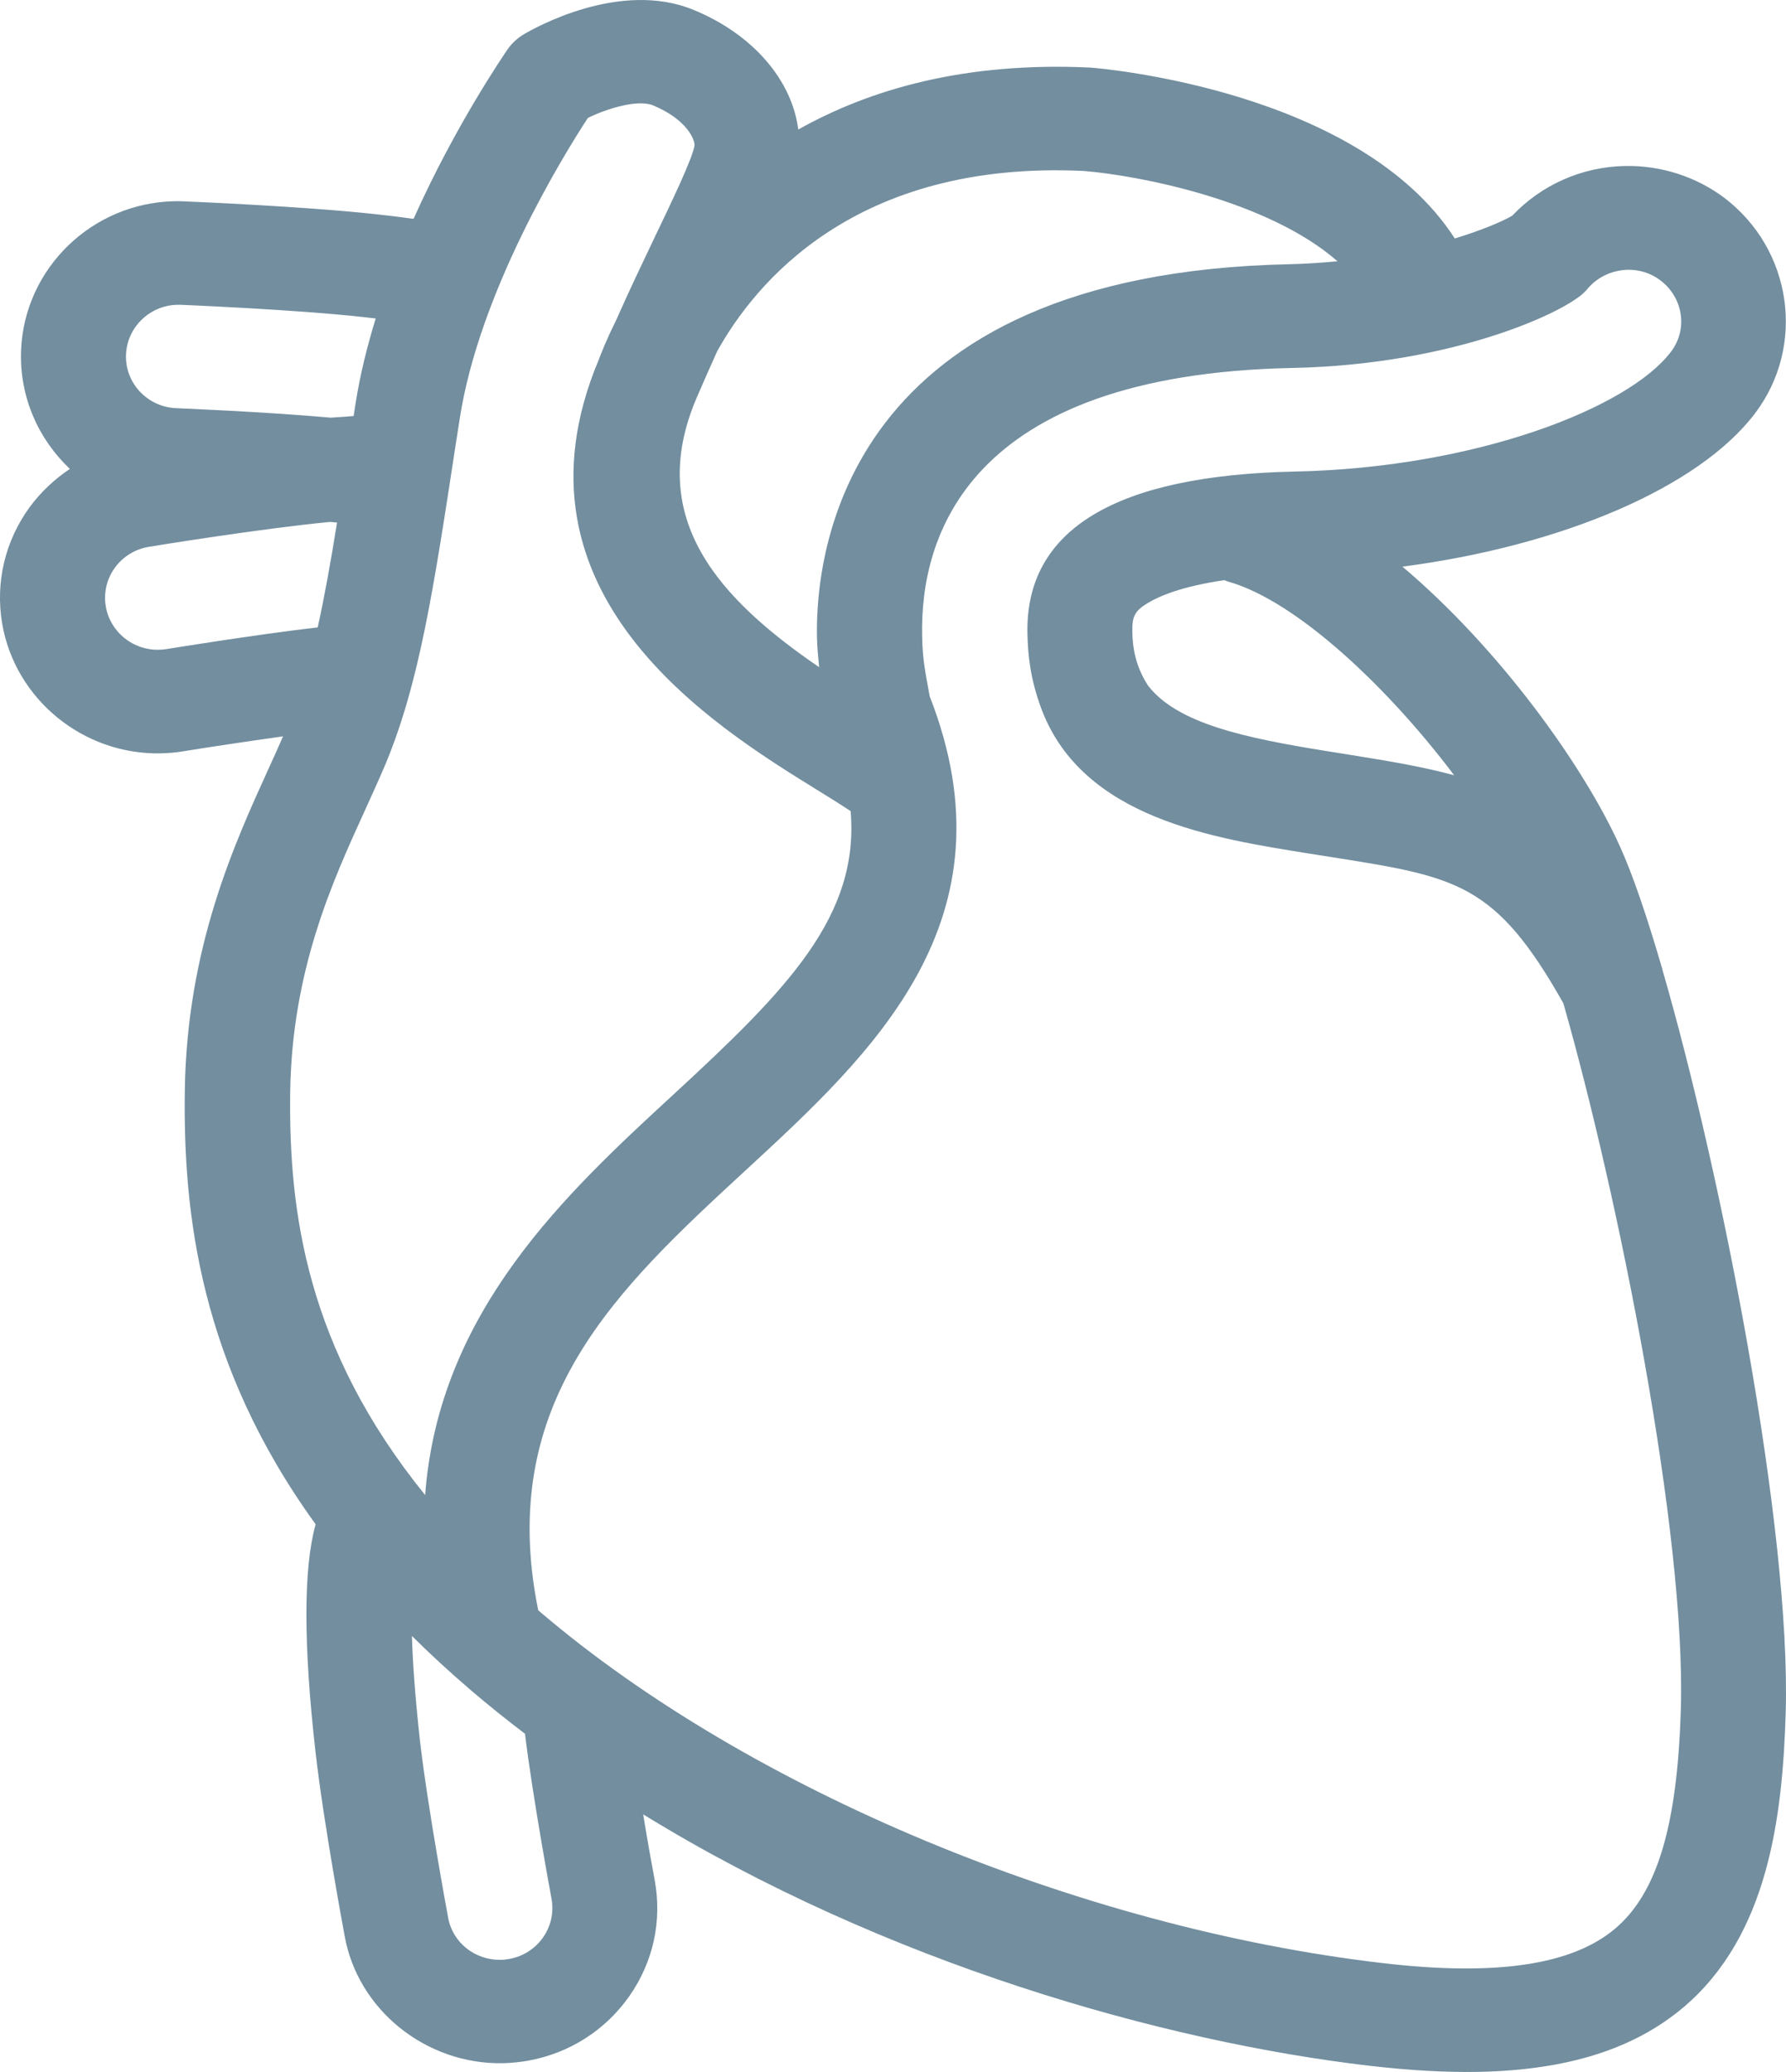 <svg width="25" height="29" viewBox="0 0 25 29" fill="none" xmlns="http://www.w3.org/2000/svg">
<path opacity="0.7" d="M23.26 13.534C23.051 12.818 22.851 12.232 22.674 11.843C22.153 10.692 20.968 9.059 19.631 7.931C21.853 7.641 23.775 6.829 24.566 5.786C25.282 4.84 25.087 3.489 24.134 2.767C23.739 2.471 23.248 2.314 22.748 2.323C22.142 2.335 21.577 2.587 21.168 3.019C21.029 3.1 20.75 3.219 20.364 3.338C19.031 1.271 15.447 0.96 15.265 0.946C13.514 0.862 12.181 1.247 11.174 1.813C11.086 1.123 10.542 0.482 9.712 0.14C8.676 -0.29 7.466 0.401 7.334 0.479C7.246 0.531 7.166 0.604 7.107 0.688C7.063 0.754 6.381 1.74 5.789 3.063C5.613 3.039 5.433 3.016 5.242 2.996C4.229 2.886 2.605 2.819 2.59 2.819C2.552 2.816 2.499 2.816 2.446 2.816C1.287 2.839 0.342 3.756 0.295 4.901C0.269 5.551 0.536 6.145 0.978 6.563C0.766 6.705 0.575 6.882 0.419 7.093C0.071 7.569 -0.067 8.149 0.03 8.726C0.21 9.784 1.163 10.567 2.252 10.544C2.358 10.541 2.464 10.533 2.567 10.515C2.905 10.46 3.444 10.379 3.962 10.306C3.9 10.448 3.835 10.596 3.762 10.753C3.279 11.814 2.614 13.267 2.587 15.271C2.564 16.979 2.796 19.093 4.418 21.334C4.418 21.337 4.415 21.343 4.415 21.346C4.247 21.958 4.247 23.019 4.415 24.507C4.527 25.504 4.821 27.079 4.824 27.093C5.006 28.126 5.96 28.897 7.04 28.877C7.157 28.874 7.275 28.862 7.39 28.842C7.97 28.738 8.473 28.416 8.808 27.94C9.144 27.462 9.27 26.884 9.164 26.313C9.12 26.081 9.061 25.748 9.003 25.394C12.393 27.479 16.297 28.578 19.178 28.914C19.735 28.978 20.244 29.007 20.706 28.998C21.953 28.972 22.88 28.674 23.569 28.091C24.749 27.087 24.952 25.44 24.996 23.964C25.07 21.416 24.107 16.457 23.269 13.569C23.269 13.557 23.266 13.545 23.26 13.534ZM20.355 10.851C19.914 10.73 19.434 10.651 18.893 10.564L18.549 10.509C17.436 10.329 16.477 10.129 16.068 9.593C15.894 9.323 15.853 9.065 15.85 8.836C15.847 8.624 15.886 8.549 16.068 8.439C16.221 8.346 16.539 8.207 17.139 8.12C17.16 8.129 17.18 8.137 17.201 8.143C18.14 8.41 19.417 9.605 20.355 10.851ZM15.173 2.393C15.921 2.454 17.739 2.796 18.722 3.657C18.51 3.677 18.287 3.692 18.057 3.698C11.813 3.825 11.41 7.734 11.436 8.929C11.439 9.068 11.454 9.204 11.466 9.338C10.08 8.39 9.026 7.267 9.75 5.571C9.847 5.345 9.944 5.127 10.038 4.918C10.562 3.973 11.963 2.239 15.173 2.393ZM2.479 4.266C2.496 4.266 2.514 4.266 2.532 4.266C2.596 4.269 4.141 4.333 5.08 4.437C5.142 4.443 5.201 4.452 5.259 4.457C5.139 4.849 5.039 5.249 4.977 5.649L4.95 5.823C4.845 5.832 4.744 5.838 4.633 5.846C3.735 5.765 2.482 5.713 2.467 5.713C2.061 5.696 1.746 5.359 1.764 4.959C1.781 4.579 2.096 4.275 2.479 4.266ZM2.329 9.085C2.293 9.091 2.258 9.094 2.223 9.094C1.864 9.103 1.543 8.848 1.481 8.488C1.413 8.094 1.684 7.717 2.087 7.653C2.152 7.641 3.676 7.395 4.618 7.305C4.621 7.305 4.621 7.305 4.624 7.305C4.656 7.308 4.686 7.311 4.718 7.314C4.627 7.879 4.541 8.358 4.447 8.781C3.553 8.885 2.343 9.083 2.329 9.085ZM4.062 15.291C4.085 13.586 4.65 12.345 5.106 11.347C5.215 11.107 5.318 10.88 5.407 10.669C5.872 9.535 6.066 8.271 6.386 6.174L6.434 5.867C6.707 4.083 7.887 2.175 8.229 1.65C8.523 1.508 8.938 1.389 9.144 1.476C9.615 1.671 9.732 1.961 9.721 2.039C9.694 2.213 9.415 2.799 9.167 3.315C8.997 3.672 8.808 4.066 8.617 4.498C8.482 4.768 8.408 4.965 8.379 5.04C7.007 8.314 9.991 10.161 11.427 11.049C11.619 11.168 11.783 11.269 11.907 11.353C12.031 12.823 11.021 13.85 9.429 15.317C7.934 16.695 6.145 18.345 5.951 20.925C4.288 18.872 4.041 16.956 4.062 15.291ZM7.72 26.574C7.793 26.969 7.528 27.346 7.128 27.418C7.09 27.424 7.049 27.43 7.01 27.43C6.654 27.438 6.334 27.192 6.272 26.835C6.26 26.771 5.983 25.275 5.877 24.35C5.81 23.741 5.777 23.268 5.766 22.897C6.022 23.152 6.298 23.405 6.595 23.66C6.84 23.869 7.093 24.072 7.349 24.266C7.455 25.148 7.717 26.56 7.72 26.574ZM23.528 23.921C23.48 25.548 23.198 26.493 22.61 26.992C22.009 27.502 20.944 27.662 19.355 27.476C15.109 26.98 10.48 25.052 7.561 22.561C7.552 22.552 7.543 22.544 7.534 22.538C6.94 19.615 8.638 18.04 10.436 16.381C12.219 14.737 14.238 12.876 13.013 9.744C12.94 9.346 12.913 9.199 12.908 8.9C12.878 7.54 13.514 5.243 18.09 5.15C20.376 5.104 21.983 4.341 22.209 4.057C22.354 3.877 22.565 3.782 22.783 3.776C22.942 3.773 23.104 3.819 23.242 3.924C23.56 4.165 23.631 4.608 23.389 4.924C22.798 5.707 20.664 6.548 18.122 6.6C15.609 6.653 14.349 7.415 14.382 8.871C14.388 9.161 14.42 9.5 14.579 9.926C15.159 11.46 17.004 11.733 18.313 11.945L18.663 12C20.397 12.275 20.935 12.362 21.883 14.041C22.648 16.715 23.601 21.456 23.528 23.921Z" fill="#375E77"/>
</svg>
